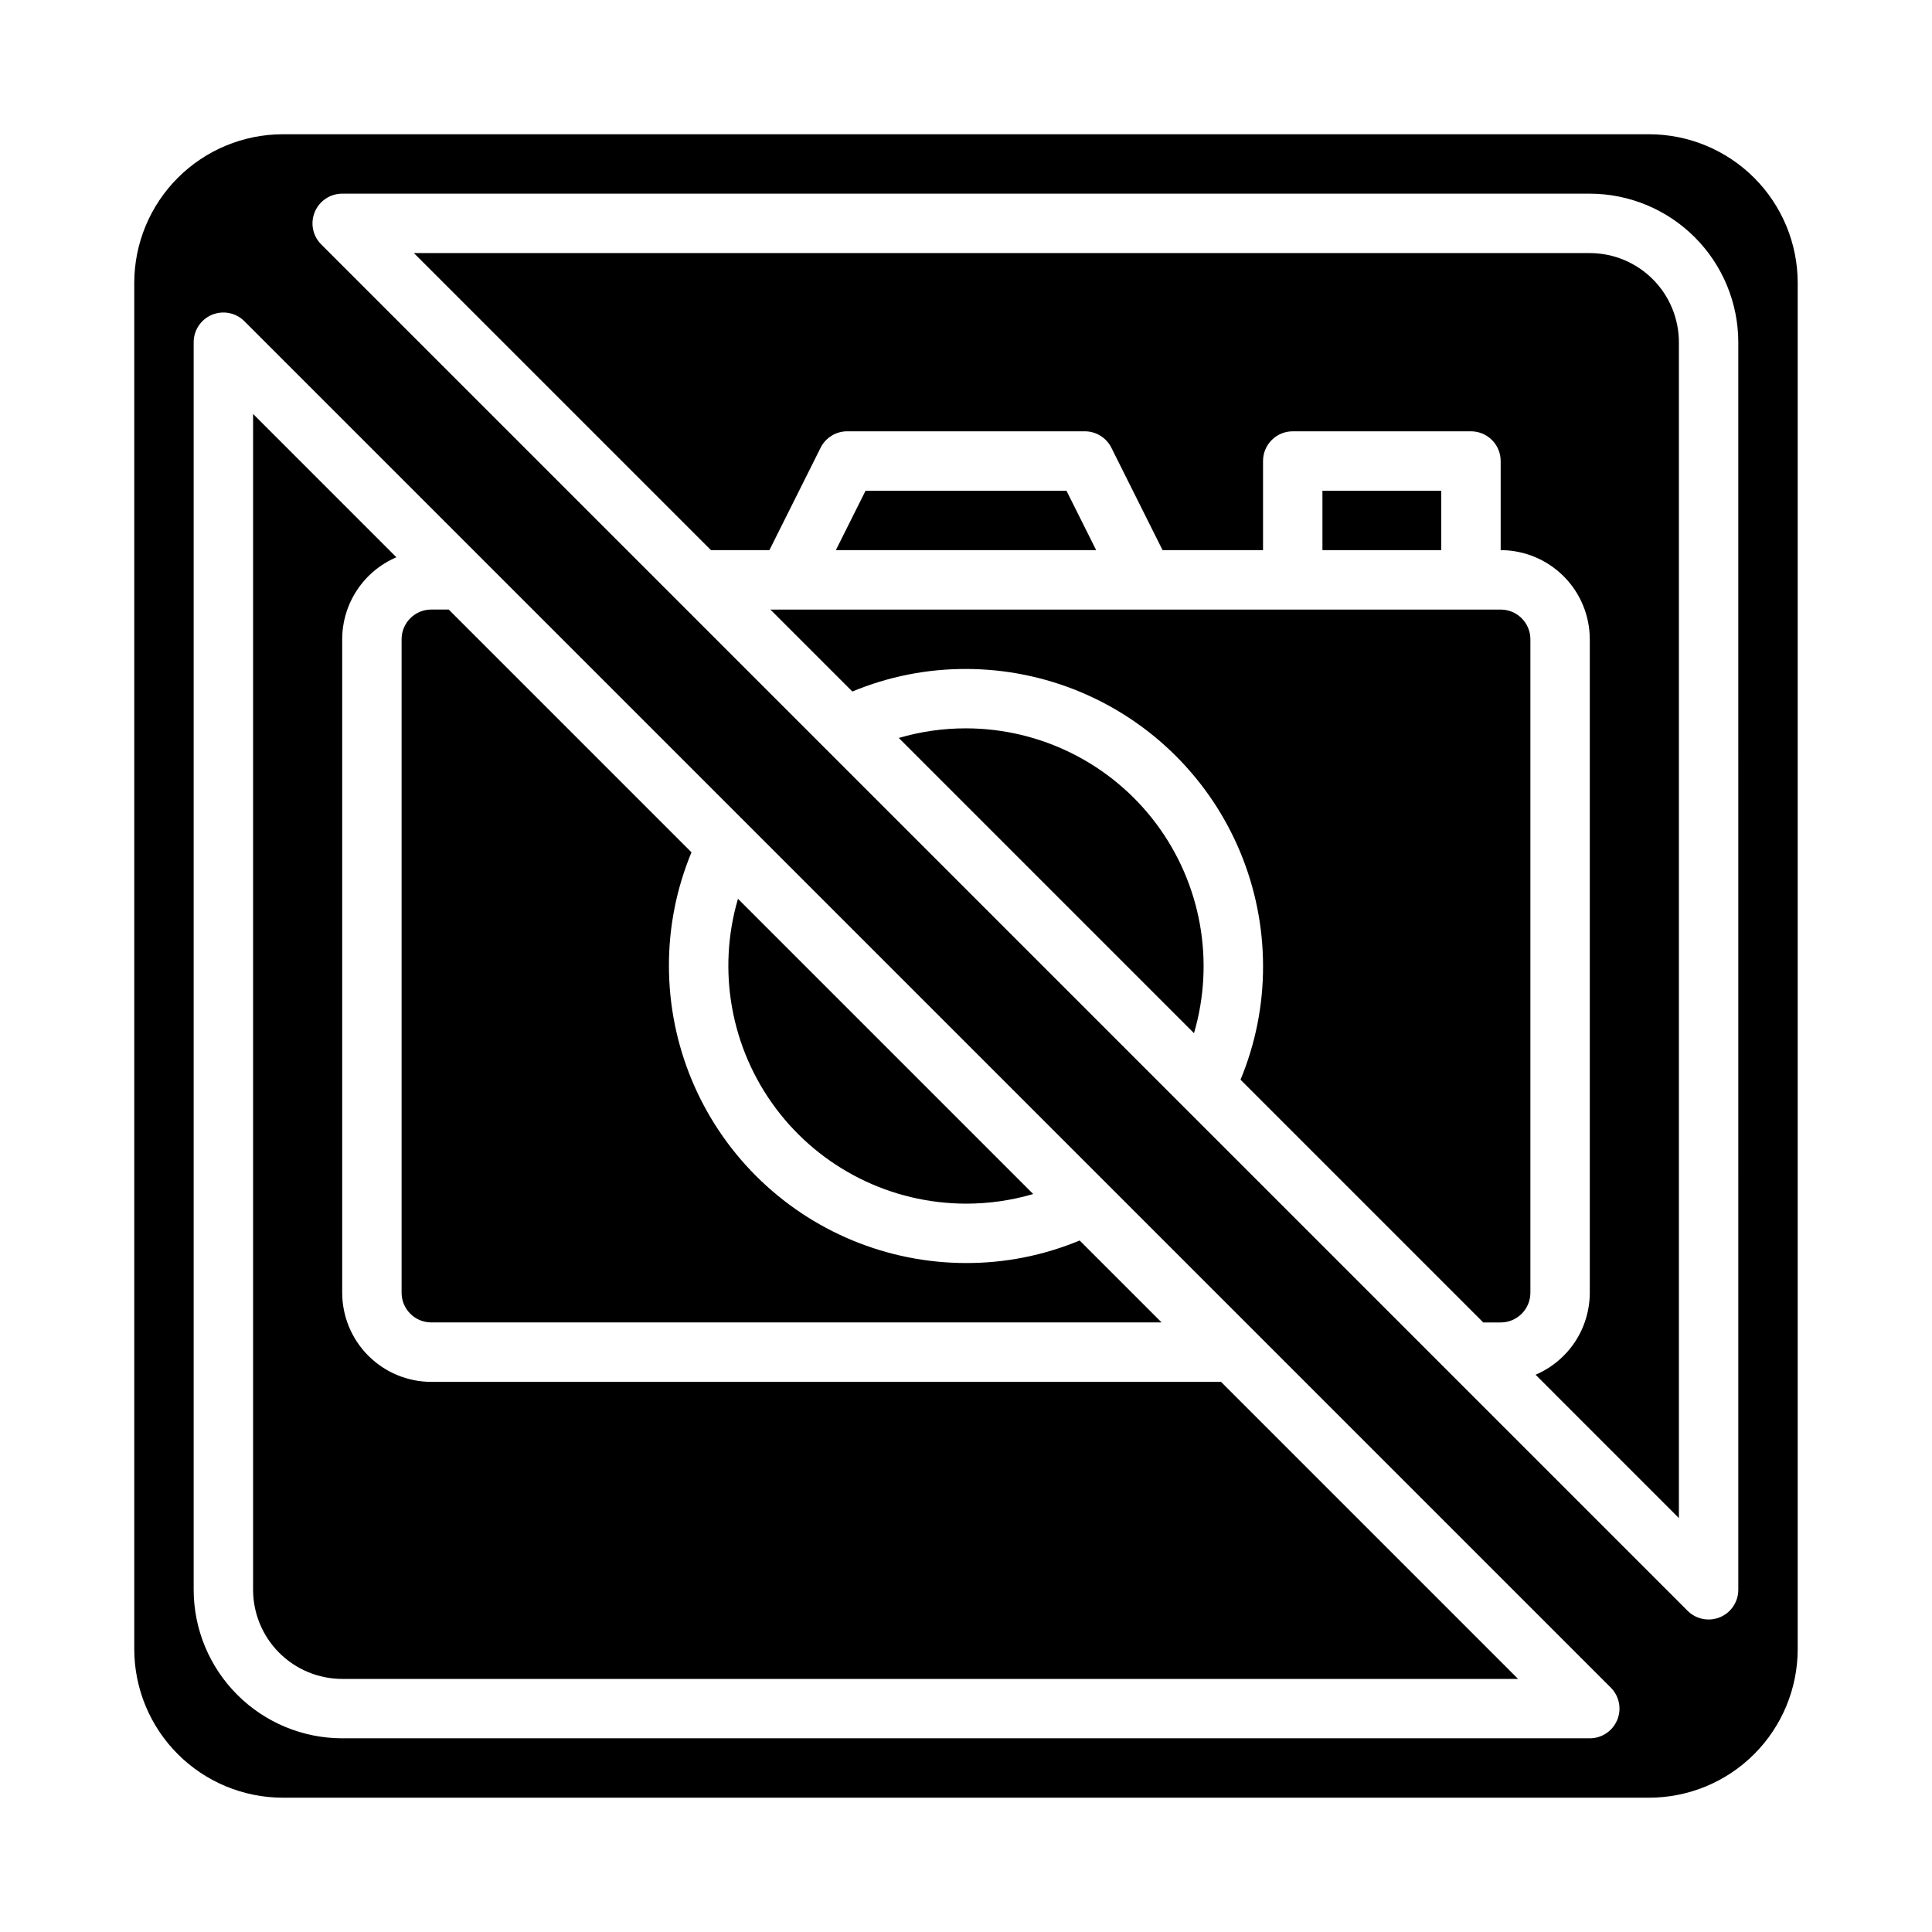 <?xml version="1.0" encoding="UTF-8"?>
<!-- Uploaded to: ICON Repo, www.svgrepo.com, Generator: ICON Repo Mixer Tools -->
<svg fill="#000000" width="800px" height="800px" version="1.1" viewBox="144 144 512 512" xmlns="http://www.w3.org/2000/svg">
 <g>
  <path d="m258.3 510.21c-6.262-0.008-12.262-2.496-16.691-6.926-4.426-4.426-6.918-10.43-6.922-16.691v-173.18c0.004-4.629 1.367-9.156 3.922-13.02 2.551-3.863 6.184-6.891 10.441-8.711l-37.98-37.984v311.62c0.008 6.258 2.496 12.262 6.926 16.691 4.426 4.426 10.43 6.914 16.691 6.922h311.62l-78.719-78.719z"/>
  <path d="m541.7 305.54h-193.54l21.719 21.719c9.547-3.969 19.785-6 30.125-5.977 20.871 0.023 40.879 8.324 55.637 23.082 14.758 14.758 23.059 34.77 23.082 55.641 0.027 10.336-2.004 20.578-5.973 30.125l64.336 64.336h4.613c4.344-0.004 7.867-3.523 7.871-7.871v-173.18c-0.004-4.344-3.527-7.867-7.871-7.871z"/>
  <path d="m258.3 494.46h193.54l-21.723-21.719c-9.543 3.973-19.785 6.004-30.121 5.977-20.871-0.023-40.883-8.324-55.641-23.082-14.758-14.758-23.059-34.766-23.082-55.637-0.023-10.34 2.008-20.578 5.977-30.125l-64.34-64.34h-4.613c-4.344 0.004-7.867 3.527-7.871 7.871v173.18c0.004 4.348 3.527 7.867 7.871 7.871z"/>
  <path d="m400 462.98c6.027 0.008 12.023-0.852 17.809-2.551l-78.238-78.238c-5.586 19.047-1.879 39.613 10.012 55.508 11.887 15.895 30.566 25.258 50.418 25.281z"/>
  <path d="m400 337.02c-6.031-0.012-12.027 0.848-17.812 2.547l78.227 78.234h0.004c5.586-19.043 1.879-39.609-10.008-55.504-11.887-15.891-30.566-25.258-50.41-25.277z"/>
  <path d="m373.38 274.05-7.871 15.742h68.988l-7.871-15.742z"/>
  <path d="m494.46 274.05h31.488v15.742h-31.488z"/>
  <path d="m581.05 179.58h-362.11c-10.434 0.012-20.438 4.164-27.816 11.543s-11.531 17.383-11.543 27.816v362.11c0.012 10.438 4.164 20.441 11.543 27.82s17.383 11.527 27.816 11.539h362.11c10.438-0.012 20.441-4.16 27.82-11.539s11.527-17.383 11.539-27.82v-362.11c-0.012-10.434-4.16-20.438-11.539-27.816s-17.383-11.531-27.82-11.543zm-8.473 420.23c-1.219 2.941-4.086 4.859-7.269 4.859h-330.62c-10.438-0.012-20.441-4.164-27.82-11.543-7.379-7.379-11.531-17.383-11.543-27.816v-330.62c0-3.184 1.918-6.055 4.859-7.273 2.945-1.219 6.328-0.547 8.582 1.707l362.11 362.11c2.25 2.25 2.922 5.637 1.703 8.578zm32.09-34.5c0 3.184-1.918 6.055-4.859 7.273-2.941 1.215-6.328 0.543-8.578-1.707l-362.11-362.11c-2.254-2.254-2.926-5.637-1.707-8.582 1.219-2.941 4.09-4.859 7.273-4.859h330.62c10.434 0.012 20.438 4.164 27.816 11.543 7.379 7.379 11.531 17.383 11.543 27.82z"/>
  <path d="m565.31 211.07h-311.62l78.719 78.719h15.492l13.57-27.137h-0.004c1.336-2.664 4.059-4.352 7.043-4.352h62.977c2.981 0 5.707 1.688 7.039 4.352l13.566 27.137h26.625v-23.613c0-4.348 3.523-7.875 7.871-7.875h47.234c2.086 0 4.09 0.832 5.566 2.309s2.305 3.477 2.305 5.566v23.617-0.004c6.262 0.008 12.262 2.5 16.691 6.926 4.426 4.426 6.918 10.43 6.926 16.691v173.18c-0.008 4.633-1.371 9.16-3.922 13.023-2.555 3.859-6.188 6.887-10.445 8.707l37.98 37.988v-311.62c-0.008-6.262-2.496-12.266-6.922-16.691-4.43-4.43-10.434-6.918-16.691-6.926z"/>
 </g>
</svg>